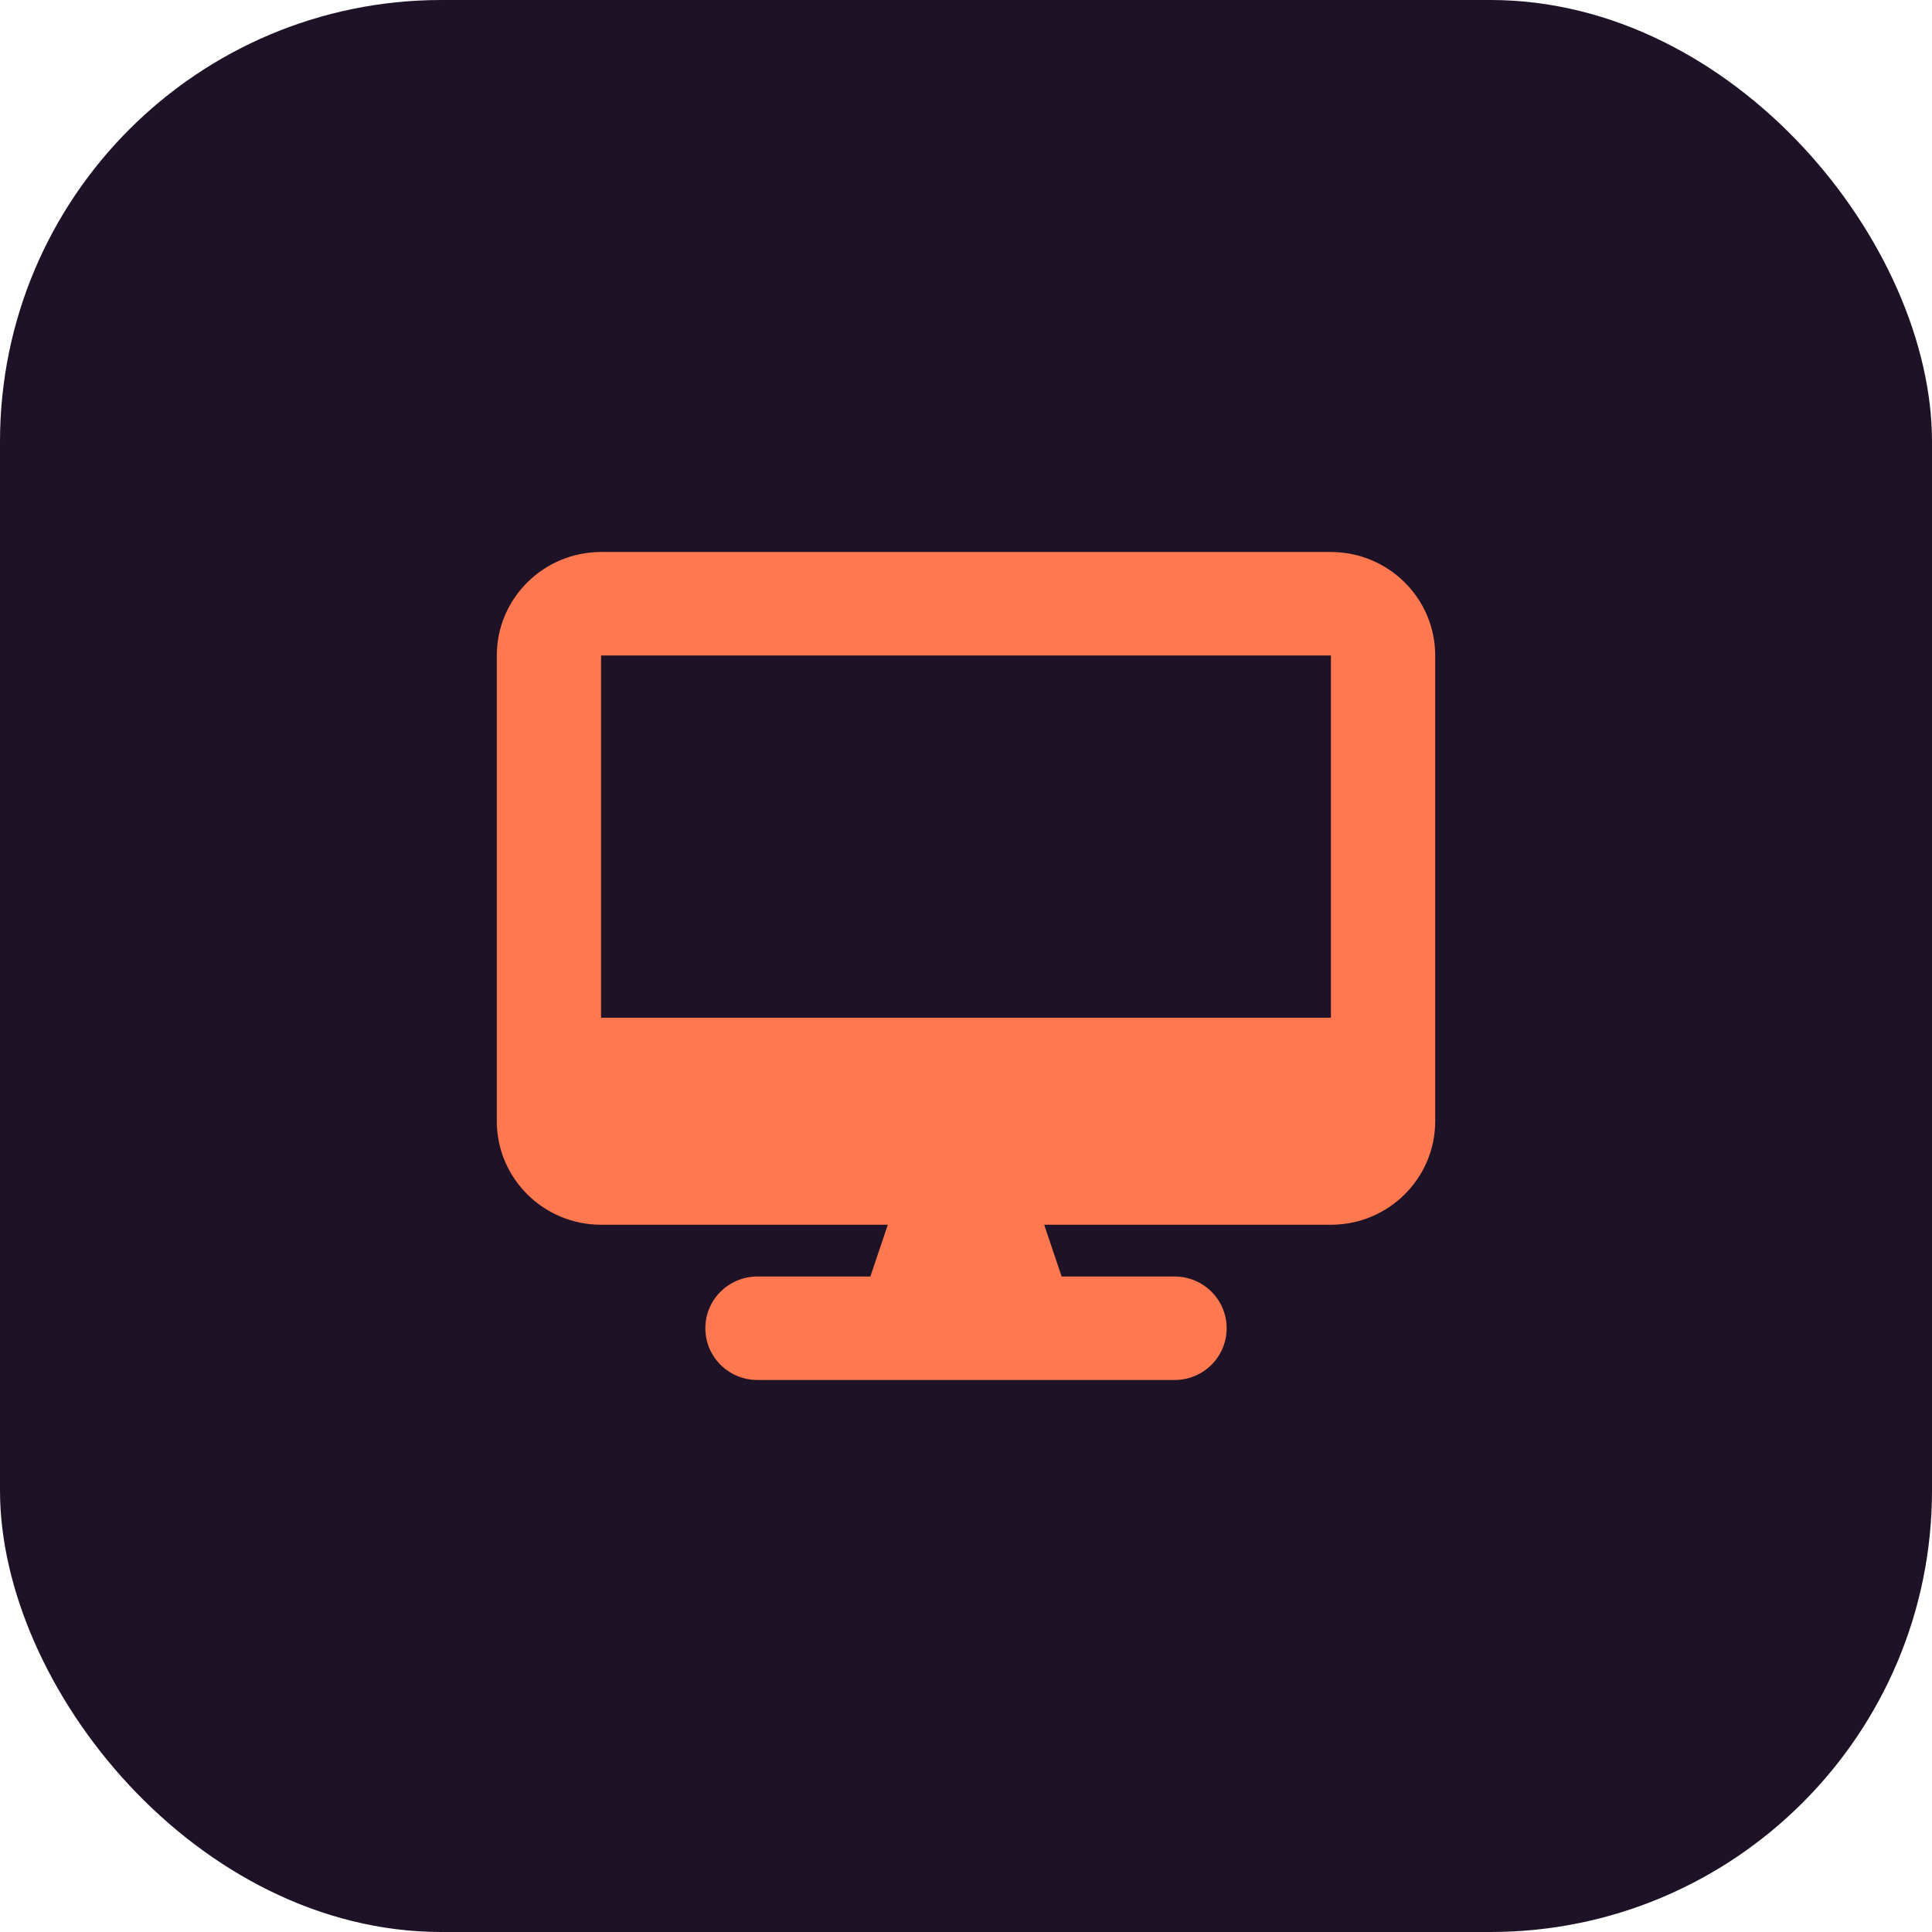 <?xml version="1.0" encoding="UTF-8"?> <svg xmlns="http://www.w3.org/2000/svg" width="70" height="70" viewBox="0 0 70 70" fill="none"><rect width="70" height="70" rx="16" fill="#1D1226"></rect><path d="M21.778 20C19.694 20 18 21.682 18 23.75V40.625C18 42.693 19.694 44.375 21.778 44.375H32.167L31.535 46.25H27.444C26.4 46.25 25.556 47.088 25.556 48.125C25.556 49.162 26.4 50 27.444 50H42.556C43.6 50 44.444 49.162 44.444 48.125C44.444 47.088 43.6 46.25 42.556 46.25H38.465L37.833 44.375H48.222C50.306 44.375 52 42.693 52 40.625V23.75C52 21.682 50.306 20 48.222 20H21.778ZM48.222 23.75V36.875H21.778V23.75H48.222Z" fill="#FF7850"></path></svg> 
